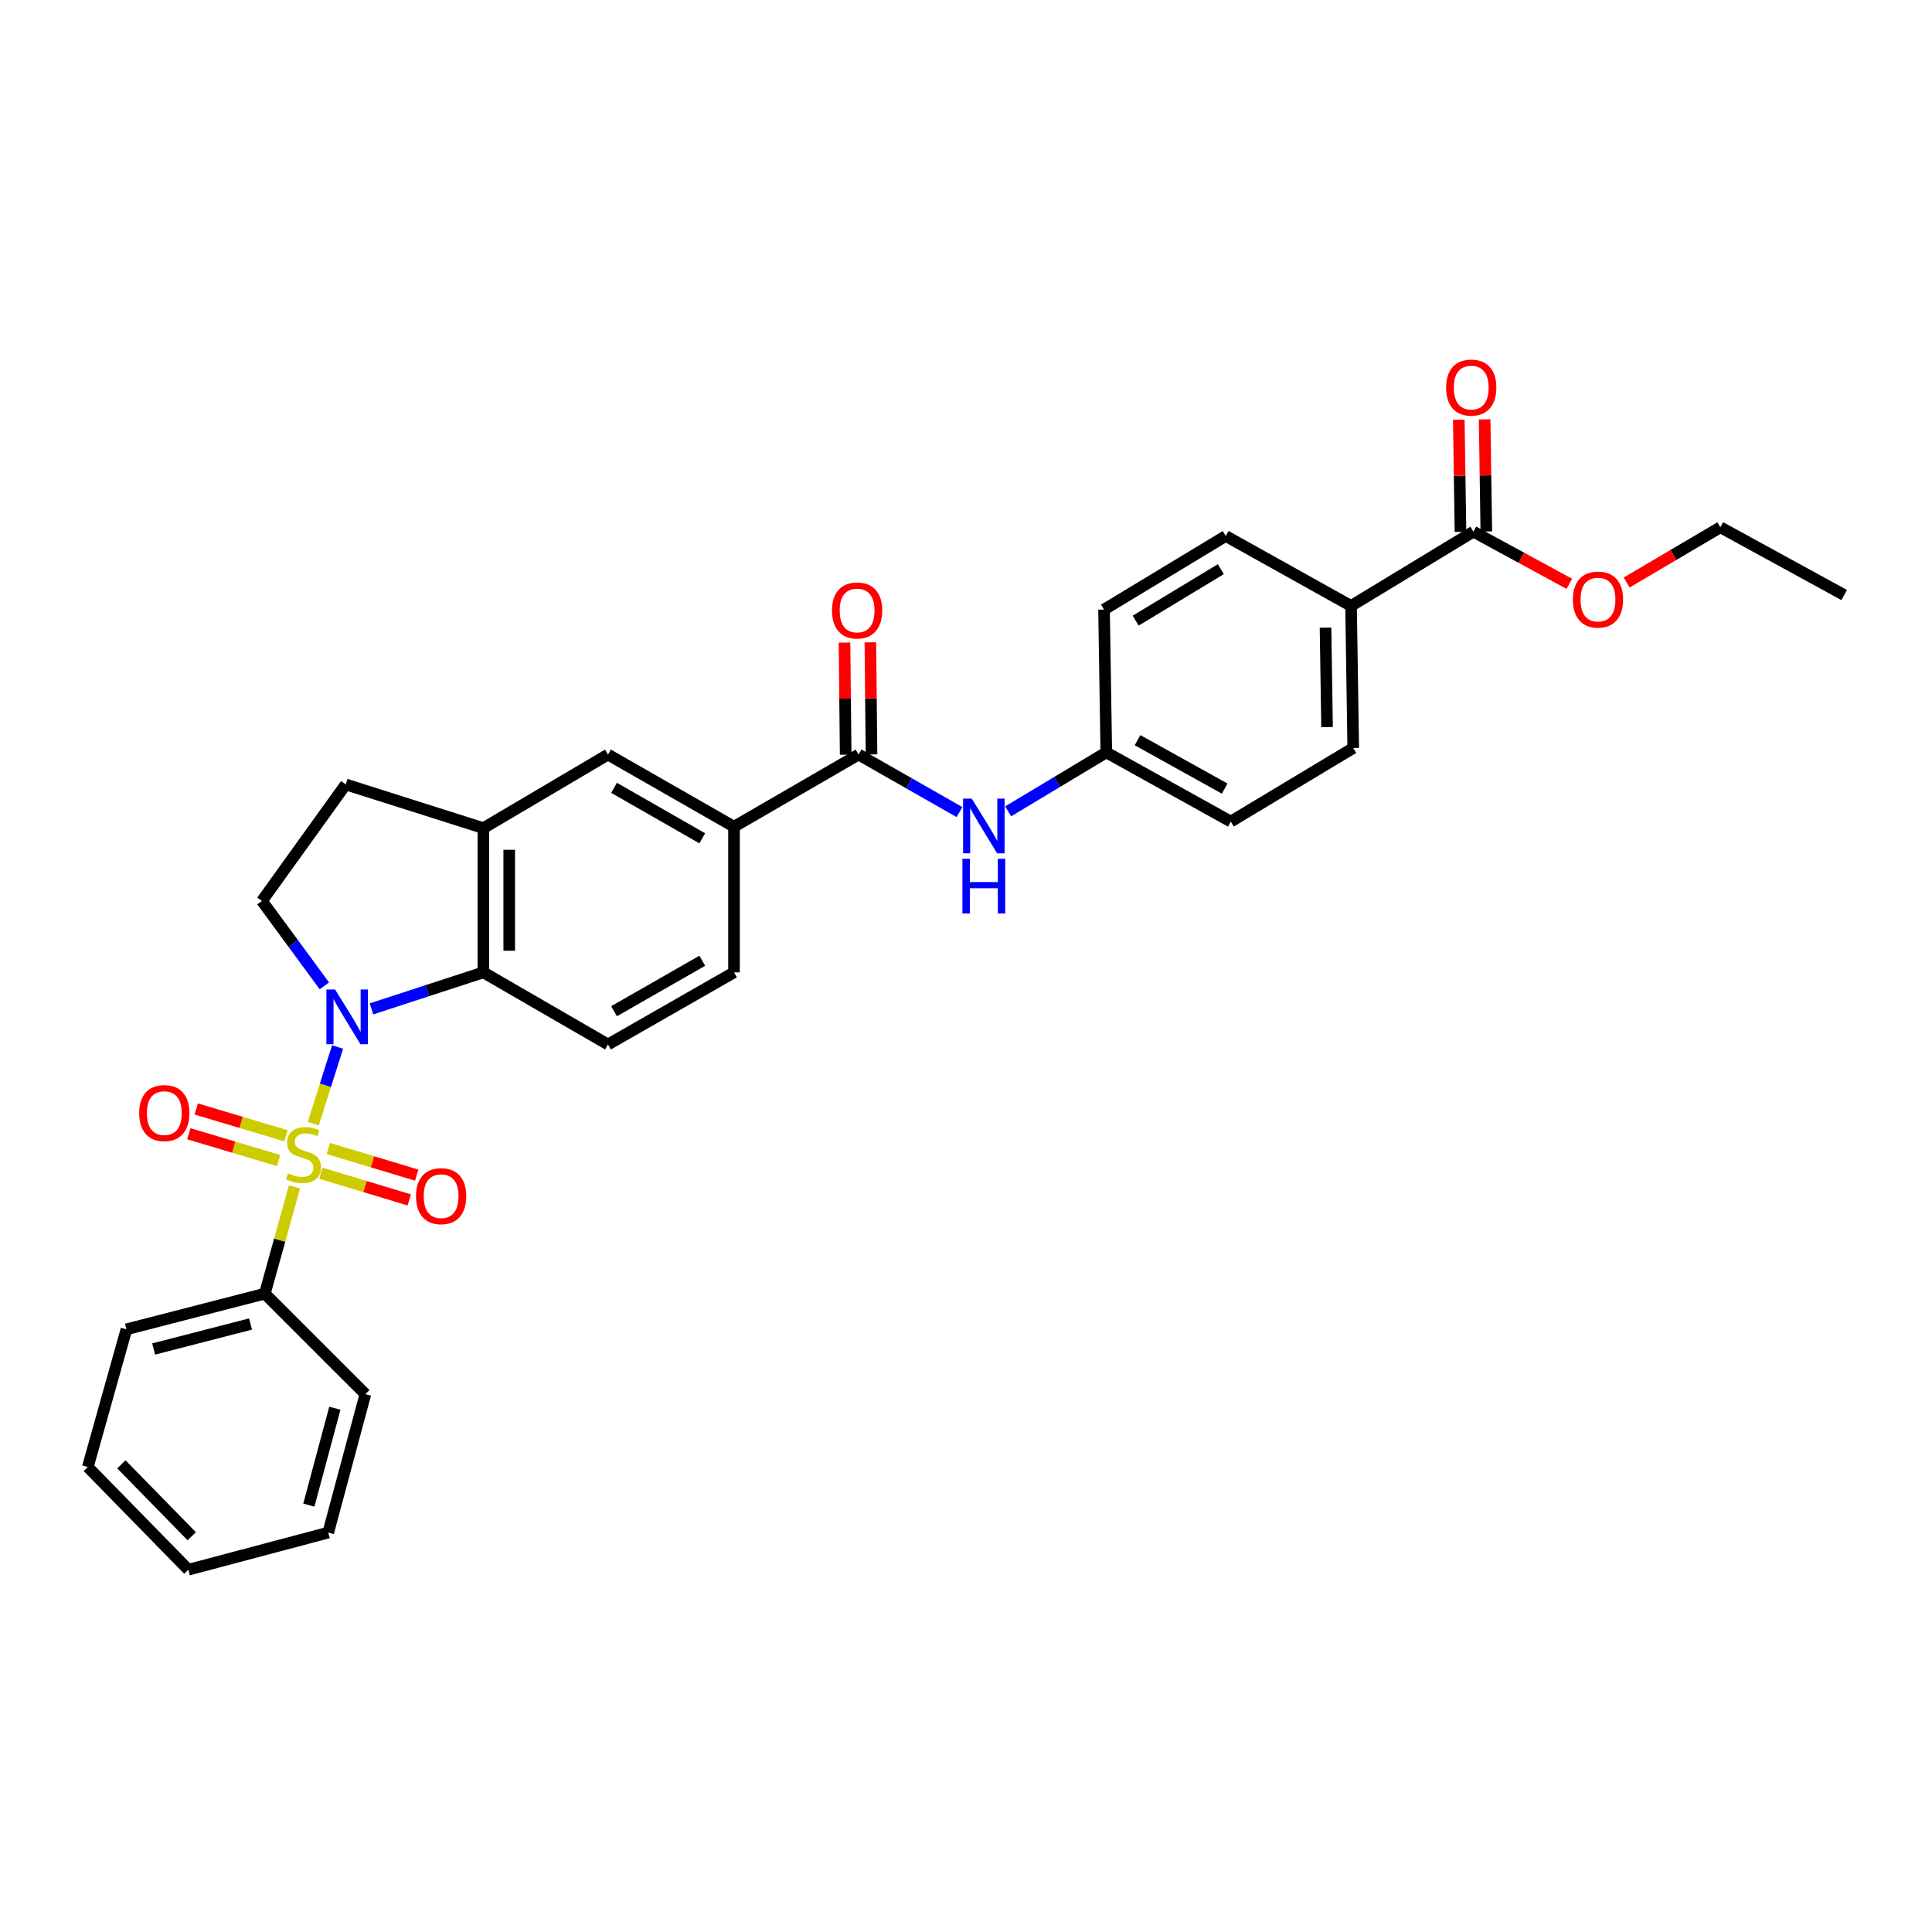 <?xml version='1.0' encoding='iso-8859-1'?>
<svg version='1.1' baseProfile='full'
              xmlns='http://www.w3.org/2000/svg'
                      xmlns:rdkit='http://www.rdkit.org/xml'
                      xmlns:xlink='http://www.w3.org/1999/xlink'
                  xml:space='preserve'
width='1000px' height='1000px' viewBox='0 0 1000 1000'>
<!-- END OF HEADER -->
<rect style='opacity:1.0;fill:#FFFFFF;stroke:none' width='1000' height='1000' x='0' y='0'> </rect>
<path class='bond-0' d='M 162.146,581.573 L 168.439,561.745' style='fill:none;fill-rule:evenodd;stroke:#CCCC00;stroke-width:6px;stroke-linecap:butt;stroke-linejoin:miter;stroke-opacity:1' />
<path class='bond-0' d='M 168.439,561.745 L 174.732,541.917' style='fill:none;fill-rule:evenodd;stroke:#0000FF;stroke-width:6px;stroke-linecap:butt;stroke-linejoin:miter;stroke-opacity:1' />
<path class='bond-7' d='M 166.081,607.266 L 188.95,614.164' style='fill:none;fill-rule:evenodd;stroke:#CCCC00;stroke-width:6px;stroke-linecap:butt;stroke-linejoin:miter;stroke-opacity:1' />
<path class='bond-7' d='M 188.95,614.164 L 211.82,621.062' style='fill:none;fill-rule:evenodd;stroke:#FF0000;stroke-width:6px;stroke-linecap:butt;stroke-linejoin:miter;stroke-opacity:1' />
<path class='bond-7' d='M 169.943,594.459 L 192.813,601.357' style='fill:none;fill-rule:evenodd;stroke:#CCCC00;stroke-width:6px;stroke-linecap:butt;stroke-linejoin:miter;stroke-opacity:1' />
<path class='bond-7' d='M 192.813,601.357 L 215.683,608.255' style='fill:none;fill-rule:evenodd;stroke:#FF0000;stroke-width:6px;stroke-linecap:butt;stroke-linejoin:miter;stroke-opacity:1' />
<path class='bond-8' d='M 148.026,587.881 L 124.788,580.942' style='fill:none;fill-rule:evenodd;stroke:#CCCC00;stroke-width:6px;stroke-linecap:butt;stroke-linejoin:miter;stroke-opacity:1' />
<path class='bond-8' d='M 124.788,580.942 L 101.55,574.004' style='fill:none;fill-rule:evenodd;stroke:#FF0000;stroke-width:6px;stroke-linecap:butt;stroke-linejoin:miter;stroke-opacity:1' />
<path class='bond-8' d='M 144.198,600.699 L 120.961,593.76' style='fill:none;fill-rule:evenodd;stroke:#CCCC00;stroke-width:6px;stroke-linecap:butt;stroke-linejoin:miter;stroke-opacity:1' />
<path class='bond-8' d='M 120.961,593.76 L 97.723,586.821' style='fill:none;fill-rule:evenodd;stroke:#FF0000;stroke-width:6px;stroke-linecap:butt;stroke-linejoin:miter;stroke-opacity:1' />
<path class='bond-10' d='M 152.421,614.311 L 144.747,641.951' style='fill:none;fill-rule:evenodd;stroke:#CCCC00;stroke-width:6px;stroke-linecap:butt;stroke-linejoin:miter;stroke-opacity:1' />
<path class='bond-10' d='M 144.747,641.951 L 137.073,669.59' style='fill:none;fill-rule:evenodd;stroke:#000000;stroke-width:6px;stroke-linecap:butt;stroke-linejoin:miter;stroke-opacity:1' />
<path class='bond-1' d='M 192.28,522.198 L 221.239,512.748' style='fill:none;fill-rule:evenodd;stroke:#0000FF;stroke-width:6px;stroke-linecap:butt;stroke-linejoin:miter;stroke-opacity:1' />
<path class='bond-1' d='M 221.239,512.748 L 250.198,503.299' style='fill:none;fill-rule:evenodd;stroke:#000000;stroke-width:6px;stroke-linecap:butt;stroke-linejoin:miter;stroke-opacity:1' />
<path class='bond-4' d='M 167.904,510.286 L 151.745,488.313' style='fill:none;fill-rule:evenodd;stroke:#0000FF;stroke-width:6px;stroke-linecap:butt;stroke-linejoin:miter;stroke-opacity:1' />
<path class='bond-4' d='M 151.745,488.313 L 135.586,466.341' style='fill:none;fill-rule:evenodd;stroke:#000000;stroke-width:6px;stroke-linecap:butt;stroke-linejoin:miter;stroke-opacity:1' />
<path class='bond-3' d='M 250.198,503.299 L 250.198,428.64' style='fill:none;fill-rule:evenodd;stroke:#000000;stroke-width:6px;stroke-linecap:butt;stroke-linejoin:miter;stroke-opacity:1' />
<path class='bond-3' d='M 263.575,492.1 L 263.575,439.839' style='fill:none;fill-rule:evenodd;stroke:#000000;stroke-width:6px;stroke-linecap:butt;stroke-linejoin:miter;stroke-opacity:1' />
<path class='bond-12' d='M 250.198,503.299 L 314.69,540.613' style='fill:none;fill-rule:evenodd;stroke:#000000;stroke-width:6px;stroke-linecap:butt;stroke-linejoin:miter;stroke-opacity:1' />
<path class='bond-2' d='M 444.403,390.56 L 379.918,427.904' style='fill:none;fill-rule:evenodd;stroke:#000000;stroke-width:6px;stroke-linecap:butt;stroke-linejoin:miter;stroke-opacity:1' />
<path class='bond-6' d='M 444.403,390.56 L 470.514,405.445' style='fill:none;fill-rule:evenodd;stroke:#000000;stroke-width:6px;stroke-linecap:butt;stroke-linejoin:miter;stroke-opacity:1' />
<path class='bond-6' d='M 470.514,405.445 L 496.625,420.331' style='fill:none;fill-rule:evenodd;stroke:#0000FF;stroke-width:6px;stroke-linecap:butt;stroke-linejoin:miter;stroke-opacity:1' />
<path class='bond-15' d='M 451.092,390.491 L 450.794,361.475' style='fill:none;fill-rule:evenodd;stroke:#000000;stroke-width:6px;stroke-linecap:butt;stroke-linejoin:miter;stroke-opacity:1' />
<path class='bond-15' d='M 450.794,361.475 L 450.497,332.459' style='fill:none;fill-rule:evenodd;stroke:#FF0000;stroke-width:6px;stroke-linecap:butt;stroke-linejoin:miter;stroke-opacity:1' />
<path class='bond-15' d='M 437.715,390.628 L 437.418,361.612' style='fill:none;fill-rule:evenodd;stroke:#000000;stroke-width:6px;stroke-linecap:butt;stroke-linejoin:miter;stroke-opacity:1' />
<path class='bond-15' d='M 437.418,361.612 L 437.12,332.596' style='fill:none;fill-rule:evenodd;stroke:#FF0000;stroke-width:6px;stroke-linecap:butt;stroke-linejoin:miter;stroke-opacity:1' />
<path class='bond-11' d='M 250.198,428.64 L 314.69,390.56' style='fill:none;fill-rule:evenodd;stroke:#000000;stroke-width:6px;stroke-linecap:butt;stroke-linejoin:miter;stroke-opacity:1' />
<path class='bond-31' d='M 250.198,428.64 L 178.95,406.025' style='fill:none;fill-rule:evenodd;stroke:#000000;stroke-width:6px;stroke-linecap:butt;stroke-linejoin:miter;stroke-opacity:1' />
<path class='bond-14' d='M 135.586,466.341 L 178.95,406.025' style='fill:none;fill-rule:evenodd;stroke:#000000;stroke-width:6px;stroke-linecap:butt;stroke-linejoin:miter;stroke-opacity:1' />
<path class='bond-5' d='M 379.918,427.904 L 379.918,503.299' style='fill:none;fill-rule:evenodd;stroke:#000000;stroke-width:6px;stroke-linecap:butt;stroke-linejoin:miter;stroke-opacity:1' />
<path class='bond-33' d='M 379.918,427.904 L 314.69,390.56' style='fill:none;fill-rule:evenodd;stroke:#000000;stroke-width:6px;stroke-linecap:butt;stroke-linejoin:miter;stroke-opacity:1' />
<path class='bond-33' d='M 363.488,433.911 L 317.828,407.77' style='fill:none;fill-rule:evenodd;stroke:#000000;stroke-width:6px;stroke-linecap:butt;stroke-linejoin:miter;stroke-opacity:1' />
<path class='bond-18' d='M 521.819,419.955 L 547.217,404.696' style='fill:none;fill-rule:evenodd;stroke:#0000FF;stroke-width:6px;stroke-linecap:butt;stroke-linejoin:miter;stroke-opacity:1' />
<path class='bond-18' d='M 547.217,404.696 L 572.615,389.437' style='fill:none;fill-rule:evenodd;stroke:#000000;stroke-width:6px;stroke-linecap:butt;stroke-linejoin:miter;stroke-opacity:1' />
<path class='bond-9' d='M 762.629,275.19 L 699.304,313.627' style='fill:none;fill-rule:evenodd;stroke:#000000;stroke-width:6px;stroke-linecap:butt;stroke-linejoin:miter;stroke-opacity:1' />
<path class='bond-17' d='M 769.317,275.089 L 768.881,246.073' style='fill:none;fill-rule:evenodd;stroke:#000000;stroke-width:6px;stroke-linecap:butt;stroke-linejoin:miter;stroke-opacity:1' />
<path class='bond-17' d='M 768.881,246.073 L 768.445,217.057' style='fill:none;fill-rule:evenodd;stroke:#FF0000;stroke-width:6px;stroke-linecap:butt;stroke-linejoin:miter;stroke-opacity:1' />
<path class='bond-17' d='M 755.941,275.29 L 755.505,246.274' style='fill:none;fill-rule:evenodd;stroke:#000000;stroke-width:6px;stroke-linecap:butt;stroke-linejoin:miter;stroke-opacity:1' />
<path class='bond-17' d='M 755.505,246.274 L 755.069,217.258' style='fill:none;fill-rule:evenodd;stroke:#FF0000;stroke-width:6px;stroke-linecap:butt;stroke-linejoin:miter;stroke-opacity:1' />
<path class='bond-21' d='M 762.629,275.19 L 787.454,288.691' style='fill:none;fill-rule:evenodd;stroke:#000000;stroke-width:6px;stroke-linecap:butt;stroke-linejoin:miter;stroke-opacity:1' />
<path class='bond-21' d='M 787.454,288.691 L 812.279,302.192' style='fill:none;fill-rule:evenodd;stroke:#FF0000;stroke-width:6px;stroke-linecap:butt;stroke-linejoin:miter;stroke-opacity:1' />
<path class='bond-24' d='M 137.073,669.59 L 65.438,688.058' style='fill:none;fill-rule:evenodd;stroke:#000000;stroke-width:6px;stroke-linecap:butt;stroke-linejoin:miter;stroke-opacity:1' />
<path class='bond-24' d='M 129.667,685.314 L 79.523,698.242' style='fill:none;fill-rule:evenodd;stroke:#000000;stroke-width:6px;stroke-linecap:butt;stroke-linejoin:miter;stroke-opacity:1' />
<path class='bond-25' d='M 137.073,669.59 L 189.117,721.62' style='fill:none;fill-rule:evenodd;stroke:#000000;stroke-width:6px;stroke-linecap:butt;stroke-linejoin:miter;stroke-opacity:1' />
<path class='bond-16' d='M 314.69,540.613 L 379.918,503.299' style='fill:none;fill-rule:evenodd;stroke:#000000;stroke-width:6px;stroke-linecap:butt;stroke-linejoin:miter;stroke-opacity:1' />
<path class='bond-16' d='M 317.832,523.405 L 363.492,497.284' style='fill:none;fill-rule:evenodd;stroke:#000000;stroke-width:6px;stroke-linecap:butt;stroke-linejoin:miter;stroke-opacity:1' />
<path class='bond-13' d='M 699.304,313.627 L 700.426,387.163' style='fill:none;fill-rule:evenodd;stroke:#000000;stroke-width:6px;stroke-linecap:butt;stroke-linejoin:miter;stroke-opacity:1' />
<path class='bond-13' d='M 686.096,324.861 L 686.882,376.337' style='fill:none;fill-rule:evenodd;stroke:#000000;stroke-width:6px;stroke-linecap:butt;stroke-linejoin:miter;stroke-opacity:1' />
<path class='bond-34' d='M 699.304,313.627 L 634.432,277.434' style='fill:none;fill-rule:evenodd;stroke:#000000;stroke-width:6px;stroke-linecap:butt;stroke-linejoin:miter;stroke-opacity:1' />
<path class='bond-22' d='M 572.615,389.437 L 571.448,315.514' style='fill:none;fill-rule:evenodd;stroke:#000000;stroke-width:6px;stroke-linecap:butt;stroke-linejoin:miter;stroke-opacity:1' />
<path class='bond-23' d='M 572.615,389.437 L 637.063,425.243' style='fill:none;fill-rule:evenodd;stroke:#000000;stroke-width:6px;stroke-linecap:butt;stroke-linejoin:miter;stroke-opacity:1' />
<path class='bond-23' d='M 588.779,383.115 L 633.893,408.179' style='fill:none;fill-rule:evenodd;stroke:#000000;stroke-width:6px;stroke-linecap:butt;stroke-linejoin:miter;stroke-opacity:1' />
<path class='bond-19' d='M 700.426,387.163 L 637.063,425.243' style='fill:none;fill-rule:evenodd;stroke:#000000;stroke-width:6px;stroke-linecap:butt;stroke-linejoin:miter;stroke-opacity:1' />
<path class='bond-20' d='M 634.432,277.434 L 571.448,315.514' style='fill:none;fill-rule:evenodd;stroke:#000000;stroke-width:6px;stroke-linecap:butt;stroke-linejoin:miter;stroke-opacity:1' />
<path class='bond-20' d='M 631.906,294.594 L 587.817,321.25' style='fill:none;fill-rule:evenodd;stroke:#000000;stroke-width:6px;stroke-linecap:butt;stroke-linejoin:miter;stroke-opacity:1' />
<path class='bond-26' d='M 841.952,301.512 L 866.203,287.214' style='fill:none;fill-rule:evenodd;stroke:#FF0000;stroke-width:6px;stroke-linecap:butt;stroke-linejoin:miter;stroke-opacity:1' />
<path class='bond-26' d='M 866.203,287.214 L 890.454,272.916' style='fill:none;fill-rule:evenodd;stroke:#000000;stroke-width:6px;stroke-linecap:butt;stroke-linejoin:miter;stroke-opacity:1' />
<path class='bond-29' d='M 65.438,688.058 L 45.455,759.321' style='fill:none;fill-rule:evenodd;stroke:#000000;stroke-width:6px;stroke-linecap:butt;stroke-linejoin:miter;stroke-opacity:1' />
<path class='bond-28' d='M 189.117,721.62 L 169.898,793.269' style='fill:none;fill-rule:evenodd;stroke:#000000;stroke-width:6px;stroke-linecap:butt;stroke-linejoin:miter;stroke-opacity:1' />
<path class='bond-28' d='M 173.314,728.902 L 159.861,779.056' style='fill:none;fill-rule:evenodd;stroke:#000000;stroke-width:6px;stroke-linecap:butt;stroke-linejoin:miter;stroke-opacity:1' />
<path class='bond-27' d='M 890.454,272.916 L 954.545,307.986' style='fill:none;fill-rule:evenodd;stroke:#000000;stroke-width:6px;stroke-linecap:butt;stroke-linejoin:miter;stroke-opacity:1' />
<path class='bond-30' d='M 169.898,793.269 L 97.484,812.487' style='fill:none;fill-rule:evenodd;stroke:#000000;stroke-width:6px;stroke-linecap:butt;stroke-linejoin:miter;stroke-opacity:1' />
<path class='bond-32' d='M 45.455,759.321 L 97.484,812.487' style='fill:none;fill-rule:evenodd;stroke:#000000;stroke-width:6px;stroke-linecap:butt;stroke-linejoin:miter;stroke-opacity:1' />
<path class='bond-32' d='M 62.82,757.94 L 99.24,795.156' style='fill:none;fill-rule:evenodd;stroke:#000000;stroke-width:6px;stroke-linecap:butt;stroke-linejoin:miter;stroke-opacity:1' />
<path  class='atom-0' d='M 149.071 607.282
Q 149.391 607.402, 150.711 607.962
Q 152.031 608.522, 153.471 608.882
Q 154.951 609.202, 156.391 609.202
Q 159.071 609.202, 160.631 607.922
Q 162.191 606.602, 162.191 604.322
Q 162.191 602.762, 161.391 601.802
Q 160.631 600.842, 159.431 600.322
Q 158.231 599.802, 156.231 599.202
Q 153.711 598.442, 152.191 597.722
Q 150.711 597.002, 149.631 595.482
Q 148.591 593.962, 148.591 591.402
Q 148.591 587.842, 150.991 585.642
Q 153.431 583.442, 158.231 583.442
Q 161.511 583.442, 165.231 585.002
L 164.311 588.082
Q 160.911 586.682, 158.351 586.682
Q 155.591 586.682, 154.071 587.842
Q 152.551 588.962, 152.591 590.922
Q 152.591 592.442, 153.351 593.362
Q 154.151 594.282, 155.271 594.802
Q 156.431 595.322, 158.351 595.922
Q 160.911 596.722, 162.431 597.522
Q 163.951 598.322, 165.031 599.962
Q 166.151 601.562, 166.151 604.322
Q 166.151 608.242, 163.511 610.362
Q 160.911 612.442, 156.551 612.442
Q 154.031 612.442, 152.111 611.882
Q 150.231 611.362, 147.991 610.442
L 149.071 607.282
' fill='#CCCC00'/>
<path  class='atom-1' d='M 173.426 512.147
L 182.706 527.147
Q 183.626 528.627, 185.106 531.307
Q 186.586 533.987, 186.666 534.147
L 186.666 512.147
L 190.426 512.147
L 190.426 540.467
L 186.546 540.467
L 176.586 524.067
Q 175.426 522.147, 174.186 519.947
Q 172.986 517.747, 172.626 517.067
L 172.626 540.467
L 168.946 540.467
L 168.946 512.147
L 173.426 512.147
' fill='#0000FF'/>
<path  class='atom-7' d='M 502.97 413.357
L 512.25 428.357
Q 513.17 429.837, 514.65 432.517
Q 516.13 435.197, 516.21 435.357
L 516.21 413.357
L 519.97 413.357
L 519.97 441.677
L 516.09 441.677
L 506.13 425.277
Q 504.97 423.357, 503.73 421.157
Q 502.53 418.957, 502.17 418.277
L 502.17 441.677
L 498.49 441.677
L 498.49 413.357
L 502.97 413.357
' fill='#0000FF'/>
<path  class='atom-7' d='M 498.15 444.509
L 501.99 444.509
L 501.99 456.549
L 516.47 456.549
L 516.47 444.509
L 520.31 444.509
L 520.31 472.829
L 516.47 472.829
L 516.47 459.749
L 501.99 459.749
L 501.99 472.829
L 498.15 472.829
L 498.15 444.509
' fill='#0000FF'/>
<path  class='atom-8' d='M 215.327 619.135
Q 215.327 612.335, 218.687 608.535
Q 222.047 604.735, 228.327 604.735
Q 234.607 604.735, 237.967 608.535
Q 241.327 612.335, 241.327 619.135
Q 241.327 626.015, 237.927 629.935
Q 234.527 633.815, 228.327 633.815
Q 222.087 633.815, 218.687 629.935
Q 215.327 626.055, 215.327 619.135
M 228.327 630.615
Q 232.647 630.615, 234.967 627.735
Q 237.327 624.815, 237.327 619.135
Q 237.327 613.575, 234.967 610.775
Q 232.647 607.935, 228.327 607.935
Q 224.007 607.935, 221.647 610.735
Q 219.327 613.535, 219.327 619.135
Q 219.327 624.855, 221.647 627.735
Q 224.007 630.615, 228.327 630.615
' fill='#FF0000'/>
<path  class='atom-9' d='M 72.043 576.135
Q 72.043 569.335, 75.403 565.535
Q 78.763 561.735, 85.043 561.735
Q 91.323 561.735, 94.683 565.535
Q 98.043 569.335, 98.043 576.135
Q 98.043 583.015, 94.643 586.935
Q 91.243 590.815, 85.043 590.815
Q 78.803 590.815, 75.403 586.935
Q 72.043 583.055, 72.043 576.135
M 85.043 587.615
Q 89.363 587.615, 91.683 584.735
Q 94.043 581.815, 94.043 576.135
Q 94.043 570.575, 91.683 567.775
Q 89.363 564.935, 85.043 564.935
Q 80.723 564.935, 78.363 567.735
Q 76.043 570.535, 76.043 576.135
Q 76.043 581.855, 78.363 584.735
Q 80.723 587.615, 85.043 587.615
' fill='#FF0000'/>
<path  class='atom-16' d='M 430.638 315.981
Q 430.638 309.181, 433.998 305.381
Q 437.358 301.581, 443.638 301.581
Q 449.918 301.581, 453.278 305.381
Q 456.638 309.181, 456.638 315.981
Q 456.638 322.861, 453.238 326.781
Q 449.838 330.661, 443.638 330.661
Q 437.398 330.661, 433.998 326.781
Q 430.638 322.901, 430.638 315.981
M 443.638 327.461
Q 447.958 327.461, 450.278 324.581
Q 452.638 321.661, 452.638 315.981
Q 452.638 310.421, 450.278 307.621
Q 447.958 304.781, 443.638 304.781
Q 439.318 304.781, 436.958 307.581
Q 434.638 310.381, 434.638 315.981
Q 434.638 321.701, 436.958 324.581
Q 439.318 327.461, 443.638 327.461
' fill='#FF0000'/>
<path  class='atom-18' d='M 748.507 200.611
Q 748.507 193.811, 751.867 190.011
Q 755.227 186.211, 761.507 186.211
Q 767.787 186.211, 771.147 190.011
Q 774.507 193.811, 774.507 200.611
Q 774.507 207.491, 771.107 211.411
Q 767.707 215.291, 761.507 215.291
Q 755.267 215.291, 751.867 211.411
Q 748.507 207.531, 748.507 200.611
M 761.507 212.091
Q 765.827 212.091, 768.147 209.211
Q 770.507 206.291, 770.507 200.611
Q 770.507 195.051, 768.147 192.251
Q 765.827 189.411, 761.507 189.411
Q 757.187 189.411, 754.827 192.211
Q 752.507 195.011, 752.507 200.611
Q 752.507 206.331, 754.827 209.211
Q 757.187 212.091, 761.507 212.091
' fill='#FF0000'/>
<path  class='atom-22' d='M 814.114 310.34
Q 814.114 303.54, 817.474 299.74
Q 820.834 295.94, 827.114 295.94
Q 833.394 295.94, 836.754 299.74
Q 840.114 303.54, 840.114 310.34
Q 840.114 317.22, 836.714 321.14
Q 833.314 325.02, 827.114 325.02
Q 820.874 325.02, 817.474 321.14
Q 814.114 317.26, 814.114 310.34
M 827.114 321.82
Q 831.434 321.82, 833.754 318.94
Q 836.114 316.02, 836.114 310.34
Q 836.114 304.78, 833.754 301.98
Q 831.434 299.14, 827.114 299.14
Q 822.794 299.14, 820.434 301.94
Q 818.114 304.74, 818.114 310.34
Q 818.114 316.06, 820.434 318.94
Q 822.794 321.82, 827.114 321.82
' fill='#FF0000'/>
</svg>
